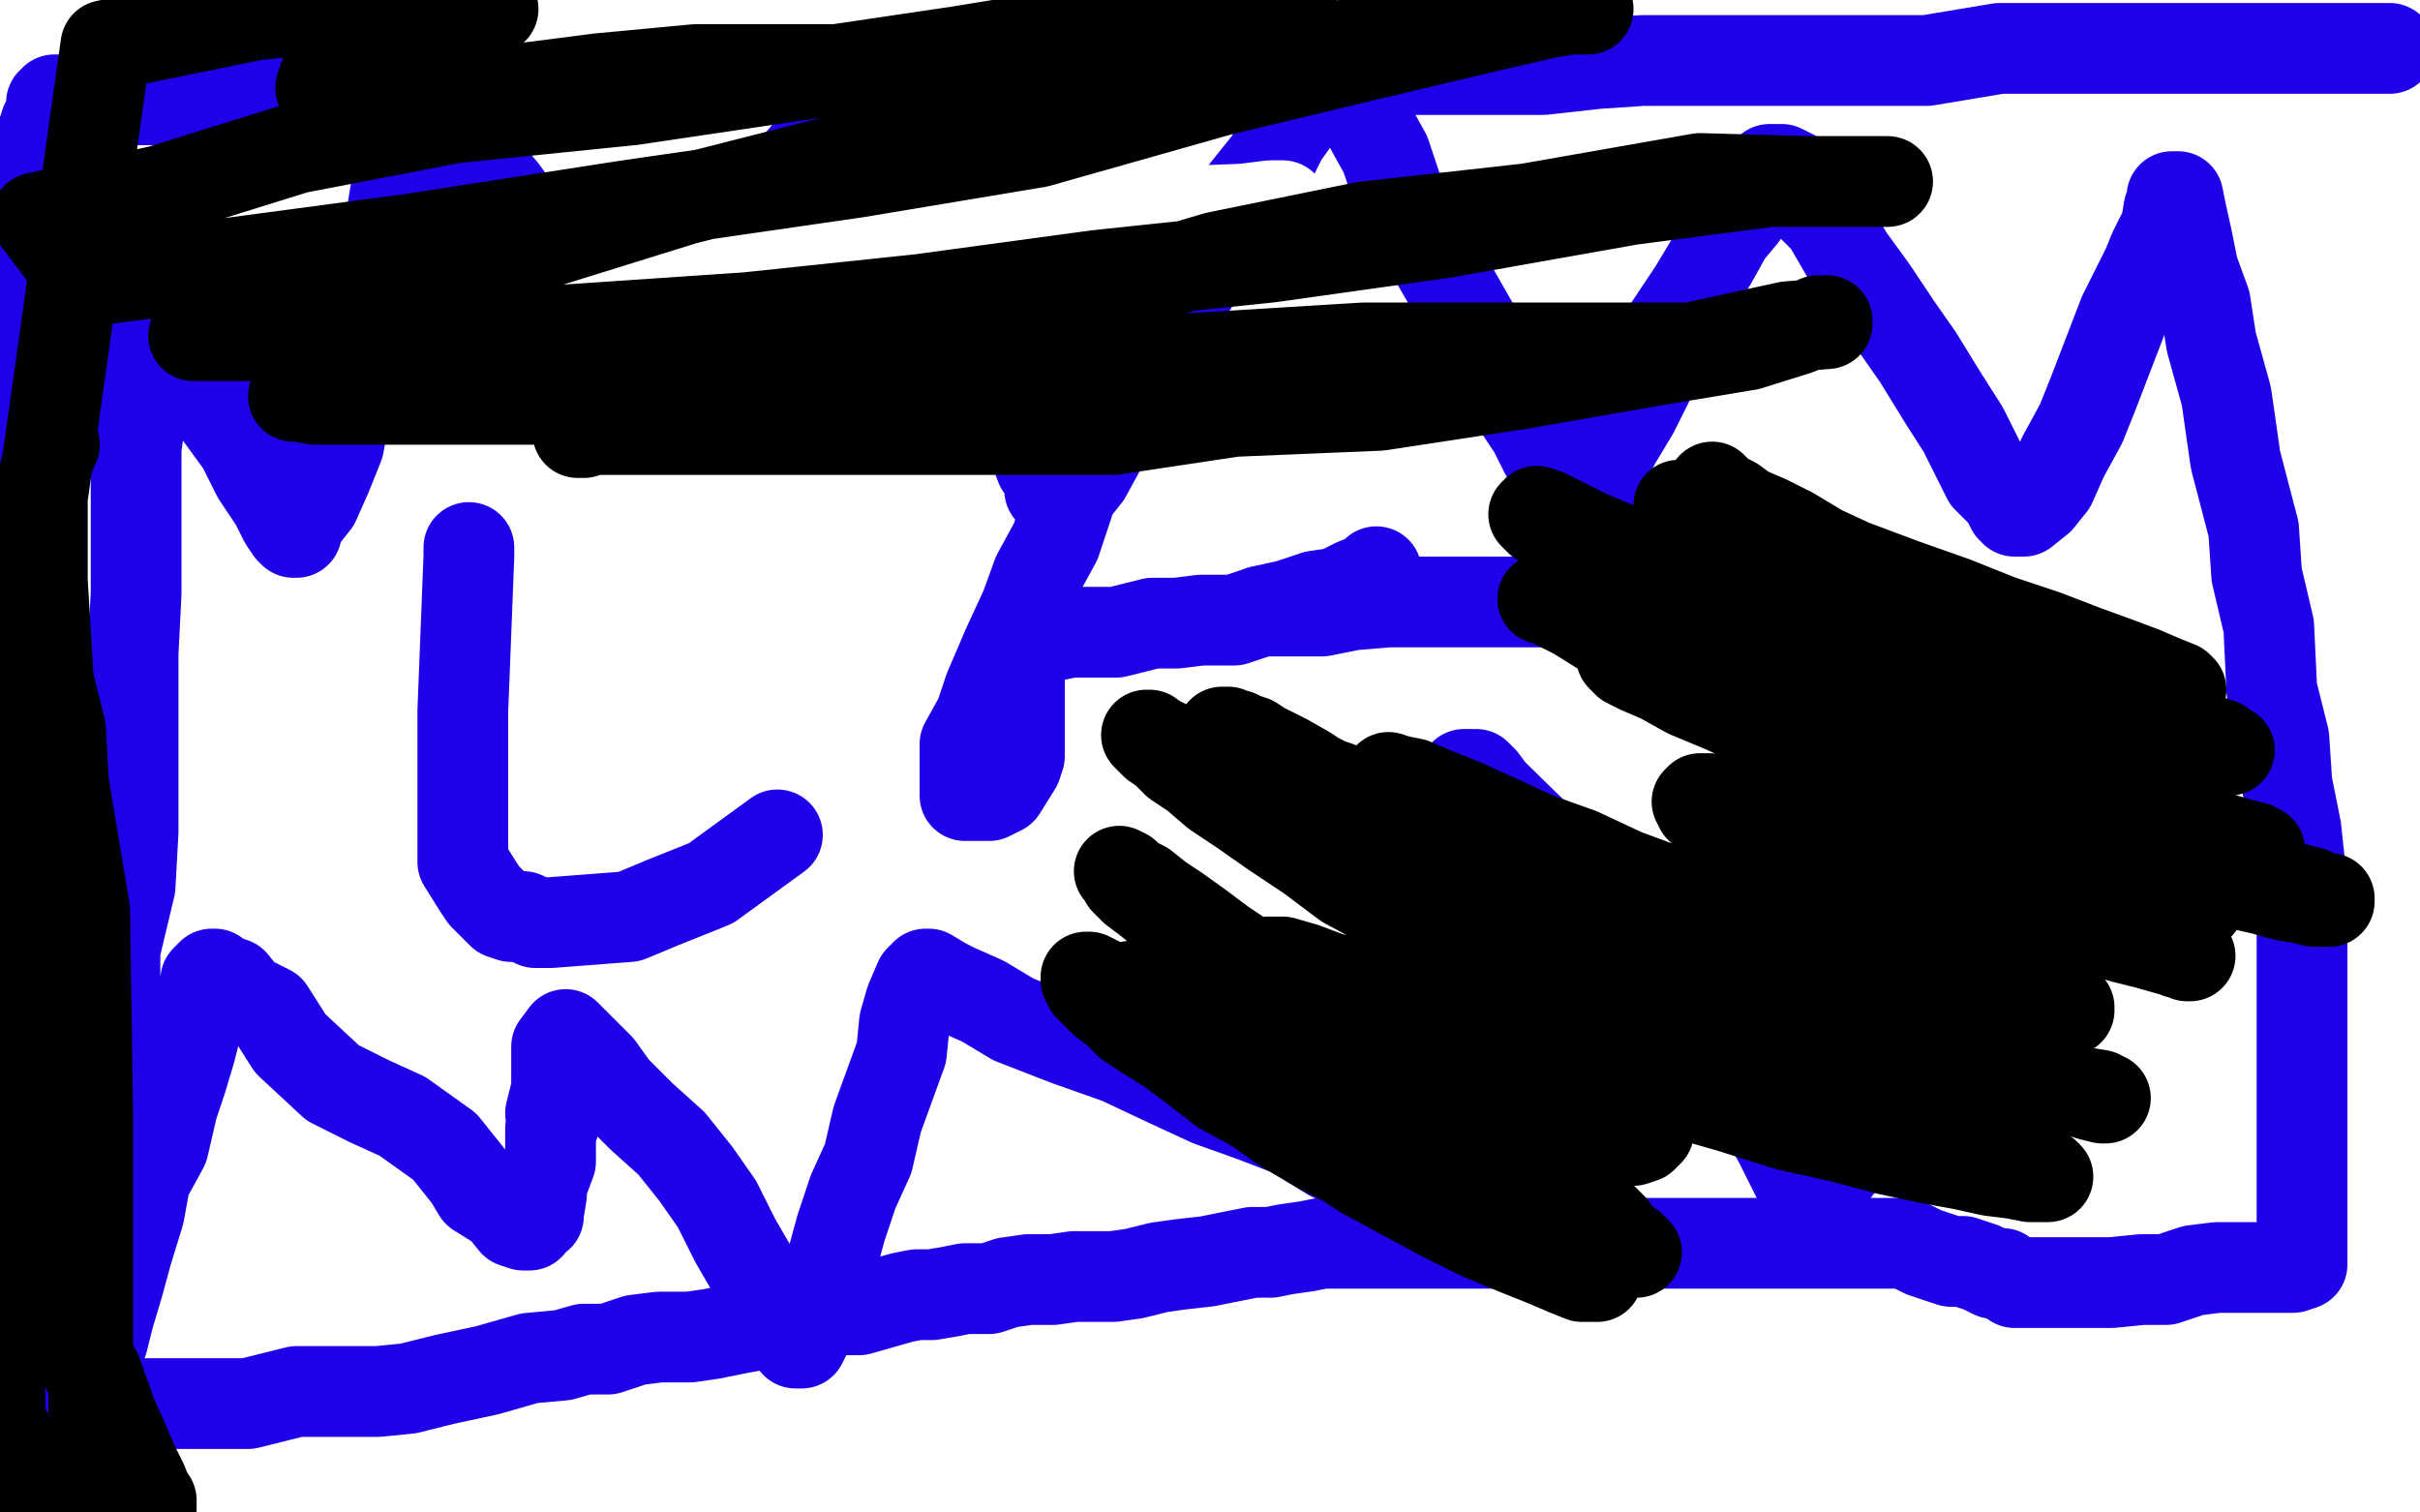 <?xml version="1.0" standalone="no"?>
<!DOCTYPE svg PUBLIC "-//W3C//DTD SVG 1.1//EN"
"http://www.w3.org/Graphics/SVG/1.1/DTD/svg11.dtd">

<svg width="800" height="500" version="1.1" xmlns="http://www.w3.org/2000/svg" xmlns:xlink="http://www.w3.org/1999/xlink" style="stroke-antialiasing: false"><desc>This SVG has been created on https://colorillo.com/</desc><rect x='0' y='0' width='800' height='500' style='fill: rgb(255,255,255); stroke-width:0' /><polyline points="356,140 356,142 356,142 356,143 356,143 356,146 356,146 356,152 356,152 356,157 356,157 353,167 353,167 349,179 349,179 343,190 343,190 339,201 339,201 333,214 333,214 327,228 327,228 324,237 324,237 319,246 319,246 319,263 320,263 324,263 327,263 331,261 336,253 337,250 337,246 337,243 337,241 337,238 337,237 337,233 337,230 337,228 337,226 337,224 337,218 337,216 339,213 340,212 344,211 347,210 349,210 354,209 359,209 369,209 381,206 389,206 397,205 408,205 417,202 426,200 435,197 442,196 448,193 453,191 455,189" style="fill: none; stroke: #1e00e9; stroke-width: 30; stroke-linejoin: round; stroke-linecap: round; stroke-antialiasing: false; stroke-antialias: 0; opacity: 1.0"/>
<polyline points="155,181 155,182 155,182 155,184 155,184 153,235 153,235 153,244 153,244 153,276 153,276 153,285 153,285 158,293 160,296 164,300 166,302 169,303 173,303 177,305 182,305 208,303 220,298 235,292 257,276" style="fill: none; stroke: #1e00e9; stroke-width: 30; stroke-linejoin: round; stroke-linecap: round; stroke-antialiasing: false; stroke-antialias: 0; opacity: 1.0"/>
<polyline points="417,202 422,202 422,202 437,202 437,202 447,200 447,200 459,199 459,199 473,199 473,199 488,199 488,199 501,199 501,199 513,199 513,199 526,199 526,199 537,200 537,200 547,202 547,202 555,207 555,207 561,211 561,211 568,215 568,215 574,223 581,234 587,245 597,268 599,284 604,308 606,327 608,347 608,359 608,370 608,380 608,385 604,390 603,392 602,393 601,394 599,394 597,393 594,389 588,377 577,358 561,338 550,321 535,303 493,262 490,258 488,256 484,256 483,265 480,274 477,287 477,302 477,318 477,335 477,347 477,362 477,373 477,381 477,391 479,399 479,401 479,403 475,400 466,395 455,389 440,382 427,374 414,369 400,364 387,358 370,350 353,344 335,337 325,331 316,327 312,325 307,322 306,322 304,324 301,331 299,338 298,348 294,359 290,370 287,383 282,394 278,406 275,417 272,427 269,434 267,438 266,442 265,444 264,444 263,444 261,441 259,435 254,429 243,410 237,398 230,388 222,378 212,369 203,360 198,353 193,348 190,345 189,344 187,342 184,346 184,352 184,360 182,368 183,372 182,373 182,376 182,384 179,392 179,395 178,401 178,402 175,402 175,405 174,405 173,405 170,404 166,399 158,394 155,389 147,379 133,369 122,364 110,358 96,345 89,334 81,330 77,325 74,324 72,323 71,322 70,322 68,324 67,330 65,339 63,347 60,357 57,366 54,379 48,390 46,401 42,414 39,425 36,435 34,443 31,452 28,458 26,463 25,464 25,465 25,462 25,452 25,441 26,426 29,405 31,387 35,360 38,334 38,314 43,293 44,275 44,255 44,236 44,216 45,196 45,186 45,176 45,166 45,157 45,148 46,141 48,132 48,128 49,124 49,119 50,116 50,112 50,111 52,108 52,107 52,106 52,104 52,103 54,104 58,113 64,125 80,147 85,157 91,166 94,172 96,175 97,175 97,176 98,176 98,175 100,171 104,166 108,157 112,147 114,136 117,125 121,111 125,98 126,89 129,76 130,68 131,62 132,56 134,53 135,48 138,44 140,40 142,37 143,36 144,36 146,36 150,40 154,47 159,55 166,63 174,74 182,86 189,96 195,104 201,111 205,119 209,124 212,128 214,132 215,135 217,137 217,138 218,139 221,137 223,130 228,118 234,108 239,97 246,84 252,73 259,61 265,53 271,46 276,40 279,36 281,34 283,32 284,32 285,32 285,31 286,31 287,31 288,31 292,33 296,43 299,51 304,61 309,73 314,83 319,98 323,108 328,118 332,129 336,139 341,146 344,154 347,157 347,162 348,163 350,164 351,164 355,162 359,157 365,146 372,133 379,122 386,108 396,91 403,80 412,63 420,53 424,45 429,38 434,33 436,30 438,28 439,26 440,25 441,24 442,24 443,24 446,26 449,32 453,42 458,51 462,63 470,78 481,97 489,111 496,122 501,133 507,142 511,150 515,156 518,160 519,162 520,163 521,163 522,163 526,162 529,156 534,146 540,136 546,124 552,108 560,96 566,86 571,77 576,71 579,65 582,62 584,58 585,57 585,56 586,56 587,56 589,56 593,58 597,66 604,73 611,85 619,96 627,108 634,118 642,131 649,142 653,150 657,158 663,164 665,168 666,168 666,169 667,169 669,169 674,165 678,160 682,151 688,140 692,130 697,117 702,104 707,94 710,88 712,83 716,75 717,69 718,67 718,66 718,65 719,65 720,65 721,70 723,79 725,89 729,100 731,113 736,131 739,152 745,175 746,190 750,207 751,228 755,244 756,259 759,274 761,293 761,305 761,316 761,324 761,332 761,339 761,347 761,356 761,365 761,373 761,383 761,391 761,398 761,404 761,408 761,412 761,415 761,416 761,417 761,418 758,419 755,419 751,419 745,419 733,419 725,420 716,423 708,423 698,424 689,424 683,424 677,424 674,424 671,424 668,424 666,424 663,422 662,421 659,421 657,420 655,419 652,418 649,417 645,417 642,416 639,415 636,414 632,412 629,411 625,411 615,411 607,411 600,411 592,411 584,411 573,411 565,411 554,411 544,411 537,411 528,411 518,411 510,411 503,411 496,411 488,411 481,411 472,411 466,411 458,411 452,411 448,411 442,411 437,411 432,412 425,413 420,414 414,414 404,416 399,417 390,418 383,419 375,421 368,422 362,422 355,422 348,423 340,423 333,424 327,426 323,426 319,426 314,427 308,428 303,428 298,429 291,431 284,433 277,433 270,434 262,436 245,439 235,441 228,442 218,442 210,443 201,446 193,446 186,448 175,449 161,453 147,456 135,459 125,460 115,460 106,460 98,460 86,463 82,464 79,464 77,464 76,464 75,464 74,464 73,464 72,464 71,464 69,464 66,464 62,464 59,464 53,464 49,464 44,464 41,464 40,464 39,464 37,464 35,464 34,464 30,464 28,464 26,464 23,464 20,464 13,464 10,464 9,465 8,465 7,465 6,465 5,465 4,465 3,465 2,423 2,409 2,396 1,366 1,352 3,339 5,313 8,299 8,285 8,270 8,257 8,245 8,230 8,216 8,201 8,190 8,181 8,173 8,166 8,160 8,155 10,149 10,141 11,136 11,100 11,96 11,90 11,85 11,78 11,73 11,68 11,65 11,62 13,57 13,55 14,52 14,50 14,47 14,45 14,44 15,42 15,41 17,39 17,38 17,35 17,34 18,34 18,33 20,33 22,33 24,33 28,33 31,33 36,33 42,33 65,33 74,33 86,33 100,33" style="fill: none; stroke: #1e00e9; stroke-width: 30; stroke-linejoin: round; stroke-linecap: round; stroke-antialiasing: false; stroke-antialias: 0; opacity: 1.0"/>
<polyline points="100,33 116,33 133,33 154,30 175,29 194,29 209,29 225,26 239,26 254,26 271,26 293,26 308,26 323,26 340,26 356,26 371,26 388,26 405,26 424,26 443,24 463,23 480,23 494,23 510,23 528,21 543,20 561,20 578,20 598,20 618,20 637,20 661,16 678,16 701,16 718,16 737,16 752,16 771,16 790,16" style="fill: none; stroke: #1e00e9; stroke-width: 30; stroke-linejoin: round; stroke-linecap: round; stroke-antialiasing: false; stroke-antialias: 0; opacity: 1.0"/>
<polyline points="80,102 89,102 89,102 93,102 93,102 94,102 94,102 95,103 95,103 95,104 95,104 93,105 93,105 91,106 91,106 78,109 76,110 79,110 96,109 109,105 132,104 175,98 232,90 291,84 342,78 388,70 414,69 422,68 424,68 420,68 412,69 394,76 361,83 326,86 289,92 251,97 219,100 185,104 173,107 162,108 155,109 153,110 154,110 163,110 174,110 188,106 217,100 235,99 271,92 300,89 330,82 345,81 357,80 365,78 366,77 364,77" style="fill: none; stroke: #ffffff; stroke-width: 30; stroke-linejoin: round; stroke-linecap: round; stroke-antialiasing: false; stroke-antialias: 0; opacity: 1.0"/>
<polyline points="336,99 355,102 355,102 367,103 367,103 376,105 376,105 378,105 378,105 378,108 378,108 370,111 370,111 348,115 348,115 263,120 263,120 216,122 216,122 171,122 171,122 98,130 97,131 99,131 104,132 115,132 132,132 159,132 209,132 263,127 319,125 386,119 451,115 509,115 559,115 591,108 604,107 604,106 601,106 594,109 578,114 548,119 502,127 456,134 408,136 368,142 318,142 274,142 238,142 207,142 195,142 192,143 191,143 192,143 193,143 220,133 244,128 275,119 316,108 355,99 402,85 451,75 505,69 562,59 598,60 618,60 624,60 623,60 612,60 585,60 539,66 477,77 420,85 363,91 304,99 247,105 188,109 138,111 93,111 74,111 66,111 64,111 72,111 85,107 109,100 134,94 181,80 226,66 281,52 333,40 388,26 437,16 477,10 507,5 519,3 525,3 517,3 491,9 453,18 403,30 343,47 283,57 207,68 136,79 76,87 28,93 12,72 53,63 98,49 150,39 209,33 263,25 317,17 360,10 392,6 416,2 425,2 427,2 426,2 415,4 401,7 382,9 352,16 311,21 277,23 230,23 198,26 167,30 144,29 127,29 115,29 109,29 106,29 107,26 115,23 123,19 140,12 163,3 130,0 84,5 35,15 1,257 4,281 8,300 9,315 10,328 14,344 14,358 16,375 17,390 21,401 22,413 23,424 25,434 27,445 32,454 37,468 41,477 44,484 47,490 49,495 50,496 50,498 50,499 0,484 2,484 4,485 5,486 6,486 7,486 8,486 8,487 8,489 8,490 9,490 9,489 7,488 6,484 6,481 4,477 2,473 1,472 0,469 0,464 0,462 0,400 1,395 1,390 2,383 2,379 4,375 4,369 4,363 4,359 4,353 4,349 5,342 5,338 6,334 6,331 6,325 8,323 8,319 9,314 9,312 10,308 10,304 11,299 11,295 11,292 11,290 11,286 11,283 11,279 11,278 11,276 11,275 11,276 12,277 12,279 12,282 12,286 12,305 12,317 13,334 15,348 20,375 23,399 27,418 28,436 29,447 31,458 32,463 33,468 33,471 34,472 34,474 35,475 35,474 34,473 33,472 32,471 32,470 31,469 31,467 31,458 29,453 29,443 29,437 29,417 29,407 29,398 29,385 29,369 28,301 25,283 21,259 20,241 16,225 14,192 14,181 14,173 14,165 14,160 15,155 16,152 17,149 18,147" style="fill: none; stroke: #000000; stroke-width: 30; stroke-linejoin: round; stroke-linecap: round; stroke-antialiasing: false; stroke-antialias: 0; opacity: 1.0"/>
<polyline points="474,274 473,274 473,274 472,273 472,273 471,273 471,273 469,273 469,273 468,272 468,272 466,271 466,271 464,271 464,271 462,270 462,270 459,269 459,269 457,268 457,268 454,266 454,266 451,265 451,265 448,264 448,264 445,262 445,262 442,260 442,260 439,259 439,259 435,257 435,257 432,255 432,255 425,251 421,249 417,247 414,245 411,244 409,243 407,243 406,242 405,242 404,242 404,243 406,244 408,246 411,249 415,252 422,257 430,261 439,267 449,273 460,279 471,285 482,292 494,298 506,304 518,310 528,316 548,327 556,331 563,336 569,339 574,343 578,345 580,348 580,349 579,350 576,350 571,349 565,348 557,346 548,343 525,334 513,328 499,322 486,315 472,307 458,299 445,292 433,283 421,275 411,268 402,262 395,256 389,252 385,248 382,246 380,244 379,243 380,243 381,244 389,248 394,252 401,257 408,262 419,269 429,276 439,283 449,291 460,298 471,306 482,313 492,321 501,328 511,335 519,342 526,348 532,354 537,359 541,364 544,368 545,374 543,376 540,377 534,377 527,376 518,373 508,370 496,366 484,361 472,355 459,349 447,343 435,336 424,329 414,322 405,316 396,310 389,305 384,301 379,297 375,294 372,291 371,289 370,288 372,289 374,291 378,293 383,297 389,301 396,306 404,312 413,318 422,324 434,332 444,340 455,347 466,355 477,362 486,369 496,376 505,382 512,388 519,393 525,398 530,403 533,406 535,409 536,412 536,414 534,415 530,415 523,414 516,412 507,410 496,406 485,402 473,397 461,392 449,386 437,380 425,373 415,366 404,360 395,353 387,347 379,342 373,338 369,334 365,331 362,328 360,326 359,324 359,323 360,323 362,324 366,326 371,328 378,332 386,336 395,342 405,347 416,354 427,360 439,367 451,374 463,380 474,387 484,393 493,398 502,403 509,408 515,412 520,415 524,417 527,420 528,421 528,422 527,422 523,422 518,420 511,417 501,413 489,408 477,402 464,395 451,388 439,380 427,373 415,365 405,358 397,351 389,345 383,340 379,335 376,331 374,329 373,327 374,326 377,327 382,329 388,332 395,336 404,341 414,347 425,353 437,360 449,367 462,374 474,381 486,387 498,393 509,399 518,403 526,407 532,410 537,413 540,414 541,414 539,412 535,410 530,407 523,403 515,398 505,392 495,386 485,380 473,373 463,365 453,358 443,351 435,344 428,338 423,332 419,328 417,324 416,321 417,319 419,318 424,318 431,320 439,323 450,326 463,331 478,337 495,342 513,348 532,355 551,360 572,366 591,372 609,376 624,380 638,383 649,385 658,387 666,388 671,389 675,389 677,389 676,388 674,387 669,384 661,382 651,378 638,373 622,367 604,360 585,351 565,342 545,332 524,322 505,311 487,301 470,292 456,283 445,276 435,270 428,265 422,261 419,259 418,258 419,258 424,261 430,264 440,269 452,276 466,283 482,291 501,299 521,307 542,316 564,323 584,331 605,337 623,343 640,348 655,352 667,355 677,358 685,360 691,362 695,363 696,363 694,362 688,361 680,359 670,356 657,352 643,348 626,342 608,335 590,328 571,319 553,311 535,302 518,293 503,285 490,278 479,272 471,267 465,263 461,260 459,258 459,257 462,258 467,259 474,262 484,266 495,271 508,277 522,282 537,289 556,296 573,302 590,308 607,313 622,318 635,322 647,325 657,328 665,331 671,332 676,333 680,334 683,334 684,334 684,333 681,332 677,329 669,326 660,322 649,317 637,311 624,305 612,299 601,293 590,287 581,281 574,276 569,273 565,269 562,267 561,265 562,264 565,264 570,266 649,291 661,295 672,299 682,302 691,305 699,308 706,310 712,312 717,313 720,315 723,315 724,316 723,316 721,315 717,314 710,312 702,310 692,307 681,303 668,299 655,294 642,289 630,284 618,279 608,274 600,270 593,266 588,263 585,261 583,260 583,259 584,259 588,260 594,261 602,263 612,266 623,269 635,273 647,276 659,280 670,284 681,287 691,290 700,292 708,295 714,297 719,298 723,299 726,299 727,299 726,298 723,297 710,291 700,288 689,283 676,279 661,273 646,267 630,260 615,254 600,247 586,240 573,234 563,230 555,226 548,222 543,220 539,218 536,217 538,219 542,221 549,224 558,229 570,234 583,240 599,246 615,252 634,259 670,272 687,277 702,282 716,286 728,289 739,292 748,294 755,296 761,297 765,298 768,298 770,298 770,297 768,297 764,295 756,293 746,291 733,287 719,283 703,278 686,273 668,266 650,260 632,253 615,246 599,239 584,232 570,225 557,219 546,214 537,209 529,206 523,203 518,201 513,199 511,198 510,198 512,198 515,200 521,203 529,208 540,213 552,218 568,225 584,231 602,238 620,245 638,251 655,257 673,263 689,268 703,272 715,275 725,278 733,279 739,281 744,281 746,281 747,281 745,280 741,279 734,277 725,274 699,265 683,259 664,252 644,244 625,235 606,226 587,217 571,209 556,201 544,193 533,187 525,182 518,178 513,174 509,172 507,170 508,169 511,170 515,172 525,177 537,182 551,188 567,194 585,201 602,208 621,215 639,221 657,227 673,232 688,236 701,240 712,242 721,245 729,247 734,248 737,248 736,248 734,246 728,244 719,241 707,237 694,233 678,227 661,220 643,212 626,204 609,196 594,189 581,182 571,177 563,172 558,169 555,167 558,167 563,168 572,172 584,176 598,181 613,187 629,193 646,199 661,205 676,210 689,215 700,219 708,222 715,225 720,227 721,228 720,228 714,227 705,224 693,220 679,215 663,209 646,202 630,195 615,188 602,182 592,176 584,172 577,169 573,166 569,164 567,162 566,162 566,161" style="fill: none; stroke: #000000; stroke-width: 30; stroke-linejoin: round; stroke-linecap: round; stroke-antialiasing: false; stroke-antialias: 0; opacity: 1.0"/>
<circle cx="420.5" cy="269.5" r="15" style="fill: #000000; stroke-antialiasing: false; stroke-antialias: 0; opacity: 1.0"/>
</svg>

